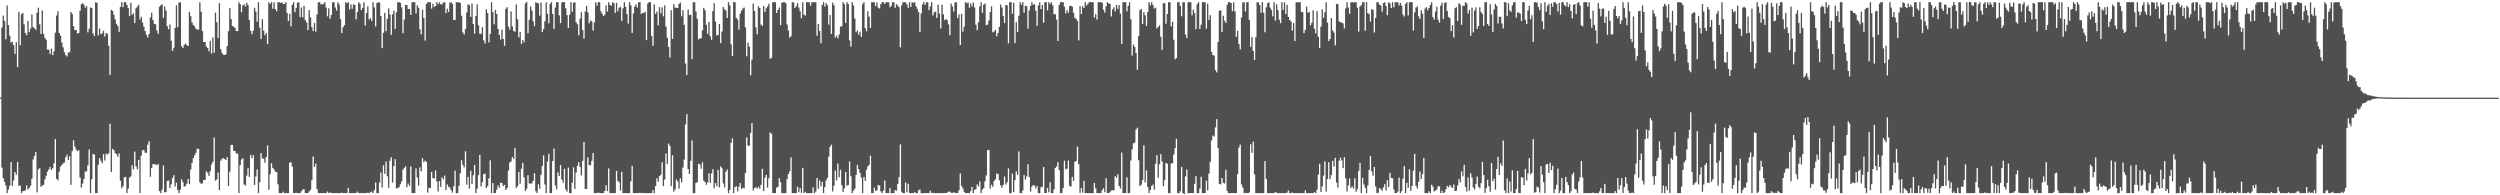 <svg xmlns="http://www.w3.org/2000/svg" width="1920" height="150"><path fill="#4f4f4f" d="M0 74.895h1v1H0zM1 21.165h1v107.569H1zM2 11.977h1v124.882H2zM3 16.033h1v123.608H3zM4 30.191h1v112.301H4zM5 4.253h1v144.037H5zM6 19.236h1v126.26H6zM7 27.38h1v115.193H7zM8 32.712h1v91.754H8zM9 32.119h1v110.636H9zM10 34.622h1v103.951H10zM11 41.405h1v90.737H11zM12 32.348h1v101.919H12zM13 51.527h1v72.893H13zM14 9.145h1v133.532H14zM15 34.804h1v107.658H15zM16 10.992h1v137.323H16zM17 9.867h1v136.981H17zM18 18.753h1v127.917H18zM19 25.366h1v120.724H19zM20 27.056h1v115.279H20zM21 16.111h1v129.439H21zM22 24.661h1v119.671H22zM23 21.97h1v120.668H23zM24 11.133h1v126.114H24zM25 20.778h1v101.628H25zM26 21.748h1v98.05H26zM27 22.873h1v93.897H27zM28 9.7h1v138.014H28zM29 5.923h1v124.107H29zM30 18.663h1v110.534H30zM31 26.137h1v117.325H31zM32 8.107h1v134.387H32zM33 25.955h1v116.003H33zM34 29.112h1v108.6H34zM35 30.508h1v104.398H35zM36 38.104h1v93.754H36zM37 38.155h1v91.935H37zM38 41.572h1v86.674H38zM39 37.381h1v93.239H39zM40 42.399h1v86.79H40zM41 39.433h1v86.03H41zM42 25.075h1v81.671H42zM43 11.924h1v125.395H43zM44 8.638h1v129.891H44zM45 25.329h1v106.537H45zM46 27.317h1v100.609H46zM47 32.668h1v94.041H47zM48 36.382h1v89.043H48zM49 40.114h1v84.678H49zM50 42.338h1v78.374H50zM51 43.359h1v75.449H51zM52 40.346h1v82.553H52zM53 40.014h1v80.074H53zM54 9.163h1v132.77H54zM55 10.823h1v105.267H55zM56 20.147h1v87.584H56zM57 23.134h1v89.438H57zM58 23.021h1v91.75H58zM59 25.754h1v90.337H59zM60 25.361h1v89.986H60zM61 8.275h1v128.07H61zM62 3.224h1v140.863H62zM63 2.517h1v138.468H63zM64 3.589h1v133.881H64zM65 5.937h1v125.806H65zM66 4.699h1v126.955H66zM67 24.851h1v102.163H67zM68 22.077h1v92.786H68zM69 5.754h1v142.567H69zM70 6.021h1v131.643H70zM71 25.746h1v92.416H71zM72 27.607h1v91.072H72zM73 1.71h1v146.598H73zM74 2.196h1v146.093H74zM75 27.145h1v99.467H75zM76 21.954h1v99.463H76zM77 26.222h1v97.258H77zM78 25.585h1v99.739H78zM79 23.612h1v94.805H79zM80 27.985h1v95.328H80zM81 25.447h1v92.526H81zM82 25.917h1v92.886H82zM83 35.092h1v82.548H83zM84 57.491h1v37.558H84zM85 7.623h1v124.587H85zM86 8.383h1v106.013H86zM87 11.296h1v104.054H87zM88 14.936h1v102.624H88zM89 18.297h1v100.182H89zM90 20.083h1v100.343H90zM91 24.497h1v93.386H91zM92 5.363h1v133.419H92zM93 1.709h1v142.845H93zM94 5.536h1v137.454H94zM95 1.714h1v134.462H95zM96 1.701h1v134.108H96zM97 3.725h1v144.574H97zM98 6.194h1v138.64H98zM99 12.284h1v124.052H99zM100 2.138h1v133.365H100zM101 11.37h1v115.569H101zM102 10.296h1v119.76H102zM103 17.73h1v98.697H103zM104 6.344h1v121.509H104zM105 5.076h1v124.895H105zM106 3.643h1v119.211H106zM107 14.917h1v133.369H107zM108 12.901h1v106.677H108zM109 17.231h1v98.18H109zM110 20.431h1v94.821H110zM111 23.904h1v93.421H111zM112 26.732h1v90.635H112zM113 28.753h1v82.358H113zM114 26.111h1v82.312H114zM115 13.349h1v122.421H115zM116 9.754h1v119.245H116zM117 15.426h1v110.603H117zM118 18.315h1v107.744H118zM119 18.657h1v107.718H119zM120 23.453h1v103.482H120zM121 26.014h1v99.909H121zM122 5.143h1v141.617H122zM123 4.065h1v144.213H123zM124 3.335h1v142.238H124zM125 13.73h1v113.391H125zM126 4.916h1v142.835H126zM127 8.115h1v139.408H127zM128 20.204h1v118.804H128zM129 22.456h1v116.201H129zM130 18.842h1v125.52H130zM131 31.332h1v110.234H131zM132 39.063h1v97.718H132zM133 36.695h1v97.875H133zM134 21.439h1v121.878H134zM135 4.106h1v136.252H135zM136 20.963h1v125.049H136zM137 2.02h1v146.287H137zM138 1.663h1v143.98H138zM139 35.468h1v102.244H139zM140 36.848h1v103.114H140zM141 34.423h1v109.016H141zM142 33.417h1v109.311H142zM143 34.732h1v106.3H143zM144 35.313h1v102.144H144zM145 9.072h1v132.325H145zM146 12.426h1v117.684H146zM147 17.266h1v107.911H147zM148 19.216h1v102.25H148zM149 20.271h1v98.983H149zM150 22.069h1v95.356H150zM151 22.749h1v91.454H151zM152 22.68h1v91.703H152zM153 1.719h1v138.202H153zM154 8.99h1v132.209H154zM155 23.959h1v116.719H155zM156 32.302h1v105.769H156zM157 32.255h1v106.05H157zM158 35.628h1v95.971H158zM159 36.814h1v95.846H159zM160 39.462h1v95.596H160zM161 31.387h1v100.072H161zM162 41.17h1v85.072H162zM163 28.687h1v95.683H163zM164 40.518h1v65.141H164zM165 9.754h1v128.904H165zM166 17.023h1v120.804H166zM167 29.119h1v103.4H167zM168 2.5h1v143.476H168zM169 37.707h1v85.665H169zM170 40.536h1v81.577H170zM171 41.978h1v79.418H171zM172 42.222h1v79.885H172zM173 41.658h1v81.269H173zM174 35.359h1v85.314H174zM175 23.934h1v118.915H175zM176 6.263h1v125.579H176zM177 14.598h1v96.732H177zM178 19.862h1v91.439H178zM179 20.6h1v95.227H179zM180 21.431h1v94.584H180zM181 23.787h1v94.02H181zM182 23.857h1v94.094H182zM183 1.73h1v146.544H183zM184 3.297h1v123.404H184zM185 9.366h1v113.166H185zM186 4.09h1v117.427H186zM187 3.383h1v138.307H187zM188 5.092h1v137.398H188zM189 2.161h1v132.693H189zM190 3.951h1v125.15H190zM191 15.363h1v120.467H191zM192 23.483h1v95.393H192zM193 26.32h1v95.158H193zM194 23.638h1v95.546H194zM195 6.059h1v135.966H195zM196 8.848h1v126.701H196zM197 16.676h1v113.489H197zM198 1.742h1v146.536H198zM199 21.251h1v118.654H199zM200 29.917h1v87.643H200zM201 14.704h1v107.044H201zM202 23.489h1v98.406H202zM203 27.068h1v97.918H203zM204 25.307h1v95.302H204zM205 33.836h1v77.841H205zM206 1.702h1v143.998H206zM207 3.087h1v130.7H207zM208 1.706h1v123.688H208zM209 6.687h1v122.173H209zM210 1.845h1v128.235H210zM211 7.043h1v124.819H211zM212 8.661h1v123.545H212zM213 1.687h1v139.862H213zM214 1.706h1v146.595H214zM215 2.256h1v146.056H215zM216 1.697h1v146.595H216zM217 3.062h1v144.156H217zM218 2.986h1v145.324H218zM219 1.707h1v146.594H219zM220 10.032h1v138.254H220zM221 16.145h1v132.11H221zM222 10.675h1v114.178H222zM223 20.219h1v104.414H223zM224 3.626h1v124.384H224zM225 1.712h1v146.584H225zM226 9.389h1v138.922H226zM227 6.021h1v142.046H227zM228 2.056h1v146.239H228zM229 1.724h1v146.578H229zM230 13.084h1v135.211H230zM231 5.778h1v141.164H231zM232 13.287h1v132.332H232zM233 4.44h1v140.822H233zM234 15.55h1v132.745H234zM235 17.234h1v131.06H235zM236 23.163h1v125.127H236zM237 7.737h1v139.325H237zM238 13.441h1v132.376H238zM239 20.766h1v117.622H239zM240 23.869h1v96.372H240zM241 17.572h1v110.61H241zM242 24.274h1v101.469H242zM243 11.134h1v134.139H243zM244 1.801h1v146.493H244zM245 1.707h1v146.592H245zM246 3.252h1v145.044H246zM247 3.377h1v144.916H247zM248 2.901h1v145.4H248zM249 1.71h1v146.595H249zM250 5.763h1v142.533H250zM251 12.547h1v134.562H251zM252 6.335h1v141.974H252zM253 14.38h1v133.413H253zM254 11.534h1v136.756H254zM255 1.708h1v146.59H255zM256 1.718h1v146.588H256zM257 5.747h1v142.545H257zM258 8.066h1v140.228H258zM259 1.701h1v146.601H259zM260 3.47h1v144.831H260zM261 14.574h1v133.728H261zM262 25.382h1v122.597H262zM263 20.991h1v127.3H263zM264 19.28h1v129.001H264zM265 1.709h1v146.588H265zM266 2.532h1v145.746H266zM267 1.661h1v142.637H267zM268 7.237h1v141.113H268zM269 3.378h1v144.921H269zM270 6.715h1v141.584H270zM271 3.274h1v145.016H271zM272 3.857h1v144.444H272zM273 14.876h1v133.292H273zM274 9.328h1v137.823H274zM275 1.709h1v146.578H275zM276 2.95h1v145.347H276zM277 7.745h1v140.519H277zM278 6.053h1v142.244H278zM279 1.692h1v146.61H279zM280 19.602h1v128.693H280zM281 10.005h1v138.306H281zM282 4.844h1v143.105H282zM283 14.967h1v133.369H283zM284 13.975h1v133.704H284zM285 16.084h1v131.106H285zM286 1.702h1v146.597H286zM287 5.665h1v140.462H287zM288 20.276h1v119.836H288zM289 2.364h1v145.92H289zM290 1.705h1v146.577H290zM291 2.069h1v138.126H291zM292 12.278h1v120.299H292zM293 36.973h1v107.05H293zM294 25.162h1v101.861H294zM295 9.829h1v123.655H295zM296 23.891h1v100.151H296zM297 14.416h1v120.979H297zM298 6.437h1v137.859H298zM299 11.116h1v112.296H299zM300 26.738h1v93.992H300zM301 11.026h1v129.263H301zM302 8.244h1v119.274H302zM303 22.277h1v99.958H303zM304 9.395h1v135.391H304zM305 1.683h1v142.674H305zM306 1.708h1v142.053H306zM307 2.162h1v139.312H307zM308 5.67h1v133.704H308zM309 25.502h1v104.786H309zM310 15.061h1v113.793H310zM311 3.786h1v123.932H311zM312 3.826h1v140.039H312zM313 6.962h1v134.031H313zM314 6.861h1v135.893H314zM315 11.411h1v116.406H315zM316 1.694h1v146.595H316zM317 1.705h1v146.598H317zM318 1.705h1v146.587H318zM319 10.359h1v118.982H319zM320 4.07h1v132.298H320zM321 5.935h1v136.633H321zM322 22.427h1v106.121H322zM323 26.319h1v105.246H323zM324 7.446h1v113.993H324zM325 13.804h1v110.832H325zM326 31.182h1v92.18H326zM327 3.079h1v121.351H327zM328 1.729h1v146.166H328zM329 1.716h1v142.478H329zM330 1.723h1v142.706H330zM331 6.66h1v125.412H331zM332 2.895h1v133.872H332zM333 5.321h1v131.8H333zM334 4.654h1v126.205H334zM335 1.71h1v137.635H335zM336 3.264h1v143.803H336zM337 1.72h1v137.348H337zM338 3.231h1v140.301H338zM339 3.442h1v132.729H339zM340 1.869h1v135.859H340zM341 1.72h1v133.094H341zM342 10.039h1v136.013H342zM343 6.647h1v135.023H343zM344 9.222h1v134.239H344zM345 2.052h1v141.954H345zM346 1.706h1v144.413H346zM347 3.085h1v144.756H347zM348 15.319h1v127.77H348zM349 15.316h1v115.766H349zM350 1.702h1v146.618H350zM351 1.699h1v146.607H351zM352 1.724h1v141.009H352zM353 2.319h1v130.754H353zM354 12.101h1v110.98H354zM355 24.936h1v101.839H355zM356 26.452h1v102.107H356zM357 22.314h1v93.881H357zM358 9.583h1v132.204H358zM359 3.247h1v132.585H359zM360 4.075h1v140.698H360zM361 12.96h1v118.205H361zM362 2.729h1v138.473H362zM363 18.345h1v116.266H363zM364 25.873h1v100.896H364zM365 12.225h1v136.047H365zM366 3.397h1v141.504H366zM367 19.379h1v115.109H367zM368 25.836h1v93.16H368zM369 26.027h1v117.189H369zM370 20.914h1v119.047H370zM371 31.018h1v102.76H371zM372 33.38h1v99.878H372zM373 7.223h1v137.172H373zM374 10.106h1v132.836H374zM375 32.54h1v104.481H375zM376 26.076h1v97.061H376zM377 1.711h1v146.585H377zM378 9.248h1v131.31H378zM379 18.695h1v129.599H379zM380 7.578h1v140.637H380zM381 10.699h1v134.979H381zM382 22.195h1v120.147H382zM383 26.805h1v117.328H383zM384 30.342h1v109.943H384zM385 22.79h1v117.781H385zM386 29.974h1v112.952H386zM387 35.143h1v106.813H387zM388 6.799h1v139.131H388zM389 5.504h1v138.924H389zM390 20.461h1v110.581H390zM391 22.8h1v101.976H391zM392 8.699h1v115.28H392zM393 20.29h1v100.313H393zM394 23.805h1v98.197H394zM395 24.361h1v89.336H395zM396 3.354h1v141.001H396zM397 14.872h1v128.073H397zM398 28.659h1v103.349H398zM399 24.471h1v116.58H399zM400 33.699h1v95.912H400zM401 30.701h1v94.361H401zM402 32.531h1v103.716H402zM403 2.684h1v143.991H403zM404 1.535h1v143.395H404zM405 25.581h1v108.916H405zM406 15.209h1v125.637H406zM407 4.976h1v136.139H407zM408 8.021h1v132.655H408zM409 16.394h1v122.422H409zM410 20.073h1v112.963H410zM411 1.701h1v145.135H411zM412 2.34h1v145.943H412zM413 2.572h1v138.924H413zM414 12.035h1v132.878H414zM415 2.053h1v132.216H415zM416 24.635h1v102.855H416zM417 22.332h1v97.037H417zM418 16.347h1v125.3H418zM419 1.764h1v146.535H419zM420 10.509h1v113.568H420zM421 17.869h1v100.245H421zM422 3.047h1v145.253H422zM423 1.705h1v146.587H423zM424 10.676h1v113.029H424zM425 22.329h1v91.763H425zM426 5.857h1v136.686H426zM427 1.702h1v143.758H427zM428 1.701h1v130.706H428zM429 11.758h1v123.388H429zM430 17.764h1v109.051H430zM431 1.851h1v136.04H431zM432 1.701h1v138.638H432zM433 1.7h1v127.905H433zM434 6.354h1v139.222H434zM435 11.599h1v135.487H435zM436 21.382h1v107.327H436zM437 11.209h1v137.075H437zM438 1.709h1v146.579H438zM439 9.098h1v131.139H439zM440 1.981h1v126.506H440zM441 1.771h1v143.442H441zM442 17.041h1v115.458H442zM443 18.654h1v108.681H443zM444 27.063h1v97.33H444zM445 14.314h1v113.979H445zM446 9.419h1v125.29H446zM447 23.102h1v100.371H447zM448 29.623h1v79.359H448zM449 8.824h1v136.256H449zM450 4.482h1v140.681H450zM451 9.484h1v111.328H451zM452 17.899h1v108.847H452zM453 15.744h1v111.245H453zM454 16.372h1v107.126H454zM455 23.535h1v93.964H455zM456 17.188h1v131.112H456zM457 1.729h1v146.569H457zM458 4.38h1v143.903H458zM459 1.717h1v146.155H459zM460 1.694h1v146.625H460zM461 8.583h1v139.711H461zM462 10.618h1v137.677H462zM463 12.304h1v135.996H463zM464 11.258h1v135.266H464zM465 4.077h1v138.274H465zM466 8.834h1v137.946H466zM467 1.728h1v127.672H467zM468 3.75h1v144.544H468zM469 4.445h1v143.851H469zM470 1.716h1v146.581H470zM471 2.527h1v145.774H471zM472 10.022h1v138.312H472zM473 2.164h1v129.059H473zM474 8.697h1v130.18H474zM475 5.949h1v134.099H475zM476 5.162h1v141.2H476zM477 16.089h1v115.927H477zM478 6.416h1v141.886H478zM479 1.703h1v146.596H479zM480 5.198h1v143.125H480zM481 10.744h1v137.549H481zM482 18.127h1v130.171H482zM483 1.704h1v146.599H483zM484 4.029h1v135.255H484zM485 25.31h1v102.064H485zM486 10.39h1v137.918H486zM487 5.037h1v143.255H487zM488 3.245h1v145.056H488zM489 5.767h1v142.531H489zM490 1.707h1v146.589H490zM491 1.707h1v146.341H491zM492 10.79h1v137.505H492zM493 9.921h1v138.373H493zM494 9.924h1v138.358H494zM495 9.108h1v139.206H495zM496 30.837h1v117.468H496zM497 2.724h1v145.58H497zM498 1.703h1v146.594H498zM499 1.699h1v146.588H499zM500 27.561h1v120.744H500zM501 35.152h1v110.808H501zM502 3.375h1v144.973H502zM503 10.642h1v132.272H503zM504 8.934h1v128.009H504zM505 19.473h1v120.089H505zM506 5.457h1v129.829H506zM507 10.263h1v123.914H507zM508 5.706h1v118.863H508zM509 12.519h1v130.391H509zM510 4.108h1v133.771H510zM511 20.557h1v97.336H511zM512 28.978h1v97.094H512zM513 35.957h1v74.292H513zM514 44.204h1v67.853H514zM515 7.823h1v135.143H515zM516 29.863h1v89.306H516zM517 3.159h1v144.105H517zM518 5.924h1v139.478H518zM519 6.007h1v131.813H519zM520 6.137h1v133.26H520zM521 3.065h1v141.75H521zM522 1.882h1v135.103H522zM523 12.485h1v127.569H523zM524 7.784h1v120.93H524zM525 19.075h1v103.498H525zM526 48.799h1v46.765H526zM527 57.641h1v30.022H527zM528 7.325h1v122.53H528zM529 11.59h1v122.036H529zM530 11.307h1v112.255H530zM531 45.488h1v62.341H531zM532 1.732h1v146.567H532zM533 1.703h1v146.612H533zM534 8.84h1v131.651H534zM535 14.437h1v125.485H535zM536 30.261h1v95.536H536zM537 29.45h1v96.792H537zM538 29.438h1v100.127H538zM539 23.308h1v101.465H539zM540 5.978h1v132.734H540zM541 7.943h1v131.957H541zM542 19.06h1v122.84H542zM543 26.014h1v114.052H543zM544 16.835h1v116.235H544zM545 27.835h1v112.643H545zM546 30.613h1v102.625H546zM547 8.501h1v121.455H547zM548 2.502h1v142.057H548zM549 16.579h1v123.977H549zM550 27.155h1v115.779H550zM551 27.045h1v103.473H551zM552 18.436h1v125.484H552zM553 33.072h1v94.737H553zM554 24.227h1v104.943H554zM555 5.364h1v135.494H555zM556 7.099h1v136.816H556zM557 8.129h1v123.734H557zM558 13.799h1v116.325H558zM559 1.711h1v146.595H559zM560 4.15h1v141.777H560zM561 34.043h1v75.699H561zM562 43.027h1v63.274H562zM563 1.623h1v146.714H563zM564 1.693h1v142.066H564zM565 13.772h1v129.216H565zM566 15.033h1v131.983H566zM567 22.798h1v120.643H567zM568 10.535h1v130.008H568zM569 8.271h1v136.799H569zM570 6.539h1v137.671H570zM571 5.791h1v138.925H571zM572 21.099h1v111.826H572zM573 43.234h1v62.238H573zM574 32.702h1v79.148H574zM575 35.862h1v76.013H575zM576 57.806h1v44.429H576zM577 45.804h1v48.692H577zM578 2.762h1v143.521H578zM579 8.433h1v135.974H579zM580 21.036h1v122.661H580zM581 26.357h1v118.516H581zM582 4.805h1v138.675H582zM583 6.131h1v138.719H583zM584 18.881h1v123.055H584zM585 19.95h1v109.692H585zM586 4.569h1v142.135H586zM587 9.237h1v127.237H587zM588 6.421h1v127.857H588zM589 5.093h1v139.036H589zM590 2.831h1v134.15H590zM591 45.158h1v56.623H591zM592 44.401h1v58.307H592zM593 1.707h1v146.592H593zM594 1.705h1v146.584H594zM595 1.719h1v146.585H595zM596 9.981h1v134.138H596zM597 7.649h1v135.822H597zM598 5.757h1v131.109H598zM599 19.375h1v120.541H599zM600 2.105h1v146.18H600zM601 1.696h1v146.616H601zM602 1.71h1v146.586H602zM603 2.461h1v145.828H603zM604 18.794h1v118.657H604zM605 23.391h1v110.282H605zM606 28.906h1v102.742H606zM607 27.783h1v93.05H607zM608 1.69h1v146.633H608zM609 1.882h1v146.465H609zM610 6.023h1v142.299H610zM611 4.877h1v143.403H611zM612 2.363h1v141.092H612zM613 5.739h1v141.879H613zM614 8.648h1v135.73H614zM615 13.957h1v134.156H615zM616 1.743h1v127.22H616zM617 11.222h1v137.061H617zM618 11.925h1v135.309H618zM619 1.71h1v146.585H619zM620 1.699h1v146.617H620zM621 1.713h1v146.598H621zM622 4.287h1v144.012H622zM623 1.683h1v146.614H623zM624 1.666h1v142.263H624zM625 1.711h1v146.575H625zM626 1.71h1v145.456H626zM627 27.448h1v109.19H627zM628 18.444h1v126.453H628zM629 23.76h1v114.876H629zM630 33.229h1v109.877H630zM631 3.758h1v135.884H631zM632 1.689h1v146.585H632zM633 5.082h1v138.696H633zM634 2.442h1v136.013H634zM635 4.055h1v132.553H635zM636 18.915h1v101.428H636zM637 11.493h1v101.291H637zM638 26.053h1v85.102H638zM639 2.073h1v144.965H639zM640 4.033h1v138.624H640zM641 28.935h1v102.056H641zM642 27.339h1v111.253H642zM643 29.383h1v96.235H643zM644 26.548h1v109.573H644zM645 20.459h1v109.889H645zM646 20.188h1v122.118H646zM647 1.643h1v145.927H647zM648 3.27h1v141.344H648zM649 17.547h1v114.583H649zM650 1.705h1v140.918H650zM651 3.16h1v138.903H651zM652 31.008h1v92.997H652zM653 35.788h1v99.564H653zM654 1.694h1v146.621H654zM655 4.102h1v142.292H655zM656 14.249h1v130.632H656zM657 24.85h1v109.522H657zM658 23.379h1v103.282H658zM659 26.637h1v103.262H659zM660 24.357h1v108.457H660zM661 28.307h1v108.059H661zM662 3.214h1v145.04H662zM663 1.721h1v134.225H663zM664 21.603h1v117.216H664zM665 23.97h1v106.406H665zM666 8.671h1v119.157H666zM667 12.818h1v113.813H667zM668 21.497h1v98.114H668zM669 1.706h1v146.594H669zM670 1.695h1v146.605H670zM671 1.785h1v142.269H671zM672 4.725h1v141.981H672zM673 1.844h1v144.105H673zM674 5.821h1v136.27H674zM675 6.513h1v135.923H675zM676 3.256h1v143.735H676zM677 1.689h1v146.566H677zM678 1.705h1v144.747H678zM679 3.054h1v135.584H679zM680 1.71h1v146.579H680zM681 1.71h1v146.586H681zM682 1.696h1v146.594H682zM683 5.615h1v138.752H683zM684 4.409h1v143.948H684zM685 1.699h1v146.589H685zM686 1.702h1v146.603H686zM687 5.997h1v139.984H687zM688 3.187h1v143.257H688zM689 4.319h1v137.03H689zM690 5.464h1v130.558H690zM691 36.329h1v74.639H691zM692 4.113h1v143.145H692zM693 1.739h1v146.592H693zM694 1.711h1v146.596H694zM695 1.715h1v138.41H695zM696 3.279h1v144.335H696zM697 5.968h1v135.121H697zM698 1.703h1v146.425H698zM699 5.34h1v142.961H699zM700 1.707h1v146.593H700zM701 2.181h1v146.12H701zM702 1.698h1v145.853H702zM703 4.824h1v143.48H703zM704 6.756h1v141.549H704zM705 9.341h1v136.783H705zM706 24.515h1v120.991H706zM707 10.375h1v138.07H707zM708 3.353h1v144.948H708zM709 1.692h1v146.613H709zM710 3.751h1v144.563H710zM711 1.707h1v146.592H711zM712 1.72h1v146.576H712zM713 7.733h1v140.555H713zM714 4.914h1v141.566H714zM715 1.693h1v146.605H715zM716 11.836h1v136.256H716zM717 9.485h1v138.818H717zM718 8.876h1v139.435H718zM719 13.794h1v134.507H719zM720 3.597h1v144.691H720zM721 10.515h1v137.777H721zM722 21.829h1v126.542H722zM723 3.622h1v144.693H723zM724 10.989h1v137.323H724zM725 15.503h1v132.762H725zM726 14.538h1v133.728H726zM727 15.492h1v132.404H727zM728 18.792h1v128.338H728zM729 27.01h1v120.262H729zM730 2.761h1v145.301H730zM731 4.981h1v143.318H731zM732 8.948h1v138.609H732zM733 1.73h1v146.578H733zM734 1.831h1v146.276H734zM735 13.917h1v134.375H735zM736 11.067h1v135.087H736zM737 34.605h1v98.641H737zM738 10.586h1v132.145H738zM739 24.315h1v120.258H739zM740 20.459h1v126.914H740zM741 1.705h1v146.584H741zM742 2.58h1v145.72H742zM743 1.692h1v146.604H743zM744 5.895h1v142.383H744zM745 2.633h1v144.269H745zM746 4.978h1v138.574H746zM747 1.895h1v146.44H747zM748 5.726h1v140.213H748zM749 18.951h1v126.191H749zM750 23.156h1v118.455H750zM751 17.108h1v126.062H751zM752 4.988h1v134.375H752zM753 1.698h1v146.606H753zM754 9.865h1v135.789H754zM755 3.634h1v140.817H755zM756 2.687h1v136.454H756zM757 19.308h1v115.406H757zM758 18.927h1v96.358H758zM759 15.703h1v99.462H759zM760 9.217h1v135.571H760zM761 4.798h1v137.01H761zM762 24.822h1v118.629H762zM763 24.209h1v114.748H763zM764 22.916h1v114.828H764zM765 27.828h1v105.435H765zM766 25.335h1v108.373H766zM767 20.621h1v117.822H767zM768 3.489h1v138.913H768zM769 5.822h1v138.376H769zM770 12.267h1v129.756H770zM771 17.725h1v117.876H771zM772 3.828h1v137.847H772zM773 4.155h1v135.826H773zM774 33.288h1v96.039H774zM775 1.669h1v146.742H775zM776 1.639h1v146.745H776zM777 10.569h1v122.681H777zM778 2.128h1v145.355H778zM779 33.128h1v105.272H779zM780 17.112h1v114.555H780zM781 24.525h1v109.703H781zM782 12.096h1v104.188H782zM783 1.714h1v146.602H783zM784 3.775h1v144.523H784zM785 1.701h1v144.655H785zM786 9.789h1v124.667H786zM787 4.413h1v133.535H787zM788 4.801h1v130.714H788zM789 21.979h1v104.155H789zM790 8.046h1v127.991H790zM791 4.615h1v142.562H791zM792 1.687h1v141.709H792zM793 3.794h1v138.396H793zM794 3.146h1v139.286H794zM795 8.3h1v136.422H795zM796 19.84h1v123.035H796zM797 4.267h1v144.043H797zM798 1.726h1v146.583H798zM799 6.947h1v136.983H799zM800 3.828h1v139.551H800zM801 17.48h1v110.707H801zM802 1.683h1v146.62H802zM803 1.705h1v146.528H803zM804 8.005h1v136.303H804zM805 1.712h1v145.938H805zM806 3.089h1v136.909H806zM807 1.755h1v146.528H807zM808 4.08h1v144.226H808zM809 10.869h1v134.595H809zM810 10.946h1v117.993H810zM811 15.049h1v112.796H811zM812 31.48h1v92.973H812zM813 3.811h1v126.898H813zM814 1.694h1v146.59H814zM815 1.696h1v146.609H815zM816 1.704h1v142.774H816zM817 5.144h1v118.273H817zM818 10.298h1v119.68H818zM819 7.822h1v121.669H819zM820 9.815h1v113.469H820zM821 4.68h1v138H821zM822 4.382h1v138.933H822zM823 5.068h1v130.761H823zM824 9.728h1v129.18H824zM825 13.606h1v110.725H825zM826 14.501h1v109.022H826zM827 16.161h1v96.445H827zM828 31.05h1v95.056H828zM829 4.723h1v143.385H829zM830 10.767h1v133.68H830zM831 4.797h1v143.15H831zM832 6.145h1v132.722H832zM833 1.711h1v146.584H833zM834 4.248h1v144.034H834zM835 3.014h1v145.283H835zM836 1.674h1v146.676H836zM837 1.634h1v146.742H837zM838 1.712h1v146.571H838zM839 1.733h1v146.577H839zM840 13.489h1v127.013H840zM841 10.967h1v133.682H841zM842 15.05h1v133.247H842zM843 1.701h1v146.594H843zM844 1.708h1v146.606H844zM845 1.711h1v146.598H845zM846 2.086h1v143.963H846zM847 7.42h1v137.048H847zM848 9.655h1v137.991H848zM849 4.859h1v132.118H849zM850 1.698h1v146.566H850zM851 2.654h1v145.63H851zM852 3.009h1v144.539H852zM853 12.661h1v133.633H853zM854 7.28h1v138.72H854zM855 5.648h1v140.668H855zM856 8.764h1v126.552H856zM857 3.777h1v132.712H857zM858 6.825h1v126.999H858zM859 3.914h1v138.941H859zM860 10.422h1v134.329H860zM861 33.737h1v83.444H861zM862 1.708h1v146.585H862zM863 1.705h1v146.592H863zM864 1.695h1v146.6H864zM865 8.702h1v127.456H865zM866 4.505h1v143.824H866zM867 1.819h1v146.471H867zM868 14.679h1v108.562H868zM869 42.725h1v71.921H869zM870 34.273h1v75.856H870zM871 36.067h1v73.413H871zM872 40.702h1v58.804H872zM873 53.572h1v44.511H873zM874 27.795h1v95.294H874zM875 7.672h1v135.26H875zM876 6.909h1v134.912H876zM877 18.491h1v119.742H877zM878 9.337h1v102.209H878zM879 11.738h1v128.409H879zM880 19.931h1v110.914H880zM881 9.175h1v134.481H881zM882 1.693h1v146.599H882zM883 4.047h1v141.883H883zM884 1.735h1v141.124H884zM885 3.871h1v137.896H885zM886 6.548h1v139.13H886zM887 5.887h1v120.032H887zM888 21.856h1v97.277H888zM889 20.671h1v115.778H889zM890 19.434h1v106.702H890zM891 28.172h1v90.325H891zM892 38.287h1v85.696H892zM893 2.512h1v140.472H893zM894 2.356h1v136.041H894zM895 18.242h1v106.994H895zM896 10.73h1v114.977H896zM897 1.682h1v146.628H897zM898 1.708h1v146.578H898zM899 20.276h1v105.332H899zM900 16.666h1v108.794H900zM901 30.532h1v88.102H901zM902 45.493h1v68.311H902zM903 44.545h1v62.086H903zM904 1.746h1v146.481H904zM905 1.673h1v146.771H905zM906 4.561h1v142.3H906zM907 12.486h1v115.702H907zM908 1.692h1v146.593H908zM909 1.714h1v147.311H909zM910 26.583h1v108.887H910zM911 29.229h1v100.942H911zM912 1.758h1v146.717H912zM913 1.71h1v146.586H913zM914 1.705h1v146.595H914zM915 11.836h1v136.452H915zM916 7.444h1v140.845H916zM917 10.069h1v131.091H917zM918 22.37h1v112.835H918zM919 3.245h1v145.066H919zM920 1.645h1v146.666H920zM921 22.259h1v122.506H921zM922 18.926h1v116.875H922zM923 1.698h1v146.613H923zM924 1.703h1v146.601H924zM925 1.716h1v146.592H925zM926 22.039h1v116.736H926zM927 2.818h1v143.418H927zM928 15.264h1v118.062H928zM929 11.675h1v112.659H929zM930 39.775h1v68.122H930zM931 42.232h1v61.863H931zM932 42.785h1v62.111H932zM933 53.868h1v43.975H933zM934 55.612h1v35.891H934zM935 32.229h1v81.602H935zM936 8.269h1v133.006H936zM937 7.823h1v133.791H937zM938 24.493h1v112.239H938zM939 12.078h1v128.369H939zM940 15.883h1v125.041H940zM941 17.621h1v112.778H941zM942 3.622h1v142.995H942zM943 1.712h1v146.596H943zM944 1.698h1v146.609H944zM945 2.36h1v145.938H945zM946 8.562h1v139.727H946zM947 1.72h1v146.571H947zM948 8.786h1v139.507H948zM949 28.208h1v120.063H949zM950 23.648h1v110.157H950zM951 33.852h1v79.521H951zM952 37.934h1v73.142H952zM953 13.463h1v128.203H953zM954 1.899h1v142.19H954zM955 1.693h1v146.616H955zM956 8.842h1v139.216H956zM957 1.716h1v146.582H957zM958 1.714h1v146.577H958zM959 15.247h1v132.525H959zM960 35.994h1v74.813H960zM961 28.498h1v88.922H961zM962 39.154h1v69.573H962zM963 45.992h1v87.907H963zM964 28.601h1v119.7H964zM965 1.63h1v146.77H965zM966 1.979h1v146.318H966zM967 3.892h1v144.399H967zM968 9.749h1v138.554H968zM969 1.711h1v146.588H969zM970 9.782h1v138.514H970zM971 24.776h1v98.968H971zM972 5.699h1v131.681H972zM973 2.517h1v145.791H973zM974 1.71h1v146.589H974zM975 5.821h1v142.481H975zM976 7.633h1v140.671H976zM977 12.541h1v135.777H977zM978 1.706h1v146.593H978zM979 15.756h1v131.79H979zM980 3.257h1v144.811H980zM981 7.803h1v140.492H981zM982 15.107h1v133.196H982zM983 17.753h1v130.549H983zM984 1.711h1v146.583H984zM985 7.654h1v140.643H985zM986 1.815h1v146.492H986zM987 10.801h1v137.498H987zM988 3.657h1v144.285H988zM989 13.072h1v133.215H989zM990 15.367h1v132.922H990zM991 16.423h1v131.865H991zM992 23.516h1v124.282H992zM993 17.718h1v130.584H993zM994 31.472h1v116.819H994zM995 1.704h1v146.597H995zM996 1.738h1v146.553H996zM997 1.71h1v146.593H997zM998 1.706h1v146.596H998zM999 9.161h1v139.135H999zM1000 9.361h1v138.942H1000zM1001 25.416h1v122.879H1001zM1002 22.878h1v123.304H1002zM1003 5.145h1v143.159H1003zM1004 9.793h1v138.53H1004zM1005 9.135h1v139.172H1005zM1006 19.43h1v128.87H1006zM1007 17.456h1v130.855H1007zM1008 7.92h1v140.405H1008zM1009 22.071h1v125.414H1009zM1010 25.587h1v122.702H1010zM1011 8.562h1v137.157H1011zM1012 28.315h1v105.789H1012zM1013 36.799h1v88.975H1013zM1014 20.452h1v126.949H1014zM1015 7.126h1v136.008H1015zM1016 13.701h1v121.181H1016zM1017 9.437h1v114.521H1017zM1018 1.706h1v145.328H1018zM1019 17.351h1v120.123H1019zM1020 31.482h1v93.106H1020zM1021 29.981h1v107.766H1021zM1022 13.802h1v120.667H1022zM1023 23.386h1v100.073H1023zM1024 24.984h1v102.91H1024zM1025 34.845h1v86.385H1025zM1026 2.975h1v137.298H1026zM1027 3.344h1v140.706H1027zM1028 16.492h1v106.885H1028zM1029 17.074h1v103.953H1029zM1030 17.3h1v105.945H1030zM1031 18.021h1v111.134H1031zM1032 21.75h1v98.916H1032zM1033 6.495h1v130.466H1033zM1034 1.703h1v145.326H1034zM1035 5.719h1v136.69H1035zM1036 10.646h1v126.431H1036zM1037 1.788h1v142.507H1037zM1038 1.694h1v141.554H1038zM1039 2.002h1v142.854H1039zM1040 1.705h1v135.254H1040zM1041 1.686h1v145.64H1041zM1042 5.919h1v139.35H1042zM1043 24.284h1v106.968H1043zM1044 5.065h1v120.025H1044zM1045 3.895h1v144.398H1045zM1046 1.707h1v134.774H1046zM1047 1.698h1v139.906H1047zM1048 23.597h1v120.638H1048zM1049 1.648h1v146.664H1049zM1050 10.011h1v132.305H1050zM1051 10.833h1v119.731H1051zM1052 16.537h1v103.274H1052zM1053 7.001h1v124.576H1053zM1054 7.568h1v127.418H1054zM1055 25.005h1v103.181H1055zM1056 13.795h1v129.383H1056zM1057 1.703h1v146.506H1057zM1058 1.717h1v146.365H1058zM1059 3.512h1v140.805H1059zM1060 4.264h1v140.973H1060zM1061 8.964h1v137.433H1061zM1062 2.364h1v141.464H1062zM1063 1.715h1v139.758H1063zM1064 4.584h1v141.725H1064zM1065 11.607h1v126.761H1065zM1066 1.717h1v141.861H1066zM1067 2.569h1v130.079H1067zM1068 6.157h1v130.431H1068zM1069 1.704h1v135.187H1069zM1070 5.581h1v139.891H1070zM1071 1.689h1v146.607H1071zM1072 1.697h1v146.588H1072zM1073 1.698h1v145.437H1073zM1074 4.217h1v132.161H1074zM1075 2.313h1v145.975H1075zM1076 4.272h1v142.504H1076zM1077 11.201h1v126.026H1077zM1078 12.72h1v114.886H1078zM1079 3.042h1v145.265H1079zM1080 1.686h1v138.629H1080zM1081 11.896h1v132.369H1081zM1082 1.702h1v128.304H1082zM1083 1.702h1v145.025H1083zM1084 1.715h1v141.135H1084zM1085 23.564h1v107.506H1085zM1086 9.526h1v108.698H1086zM1087 5.714h1v137.014H1087zM1088 5.003h1v139.742H1088zM1089 12.535h1v127.151H1089zM1090 14.655h1v117.055H1090zM1091 7.828h1v129.801H1091zM1092 10.5h1v123.183H1092zM1093 29.134h1v92.172H1093zM1094 6.54h1v141.784H1094zM1095 5.501h1v142.756H1095zM1096 7.867h1v140.473H1096zM1097 6.025h1v140.898H1097zM1098 3.862h1v144.423H1098zM1099 1.725h1v140.153H1099zM1100 13.112h1v130.258H1100zM1101 15.034h1v132.033H1101zM1102 8.87h1v137.528H1102zM1103 5.174h1v140.226H1103zM1104 15.081h1v127.927H1104zM1105 17.354h1v125.819H1105zM1106 4.289h1v143.996H1106zM1107 2.083h1v144.379H1107zM1108 14.529h1v133.783H1108zM1109 2.375h1v145.396H1109zM1110 1.633h1v143.72H1110zM1111 8.33h1v134.483H1111zM1112 13.002h1v130.813H1112zM1113 13.805h1v128.256H1113zM1114 23.927h1v119.49H1114zM1115 19.418h1v124.934H1115zM1116 28.837h1v112.929H1116zM1117 6.304h1v140.385H1117zM1118 5.518h1v140.987H1118zM1119 16.184h1v126.207H1119zM1120 2.411h1v135.007H1120zM1121 3.626h1v136.449H1121zM1122 18.985h1v112.633H1122zM1123 4.453h1v130.956H1123zM1124 4.479h1v122.105H1124zM1125 1.7h1v141.835H1125zM1126 2.673h1v144.406H1126zM1127 10.322h1v125.925H1127zM1128 7.613h1v138.888H1128zM1129 27.484h1v105.564H1129zM1130 5.859h1v130.588H1130zM1131 24.894h1v119.125H1131zM1132 8.135h1v137.387H1132zM1133 5.742h1v135.493H1133zM1134 22.105h1v113.519H1134zM1135 19.98h1v123.422H1135zM1136 5.604h1v138.97H1136zM1137 9.279h1v131.392H1137zM1138 10.745h1v113.624H1138zM1139 19.873h1v114.476H1139zM1140 1.713h1v146.398H1140zM1141 1.752h1v142.813H1141zM1142 18.33h1v119.723H1142zM1143 19.983h1v123.084H1143zM1144 3.268h1v144.028H1144zM1145 11.122h1v114.069H1145zM1146 24.529h1v114.703H1146zM1147 7.231h1v129.994H1147zM1148 3.016h1v142.65H1148zM1149 4.628h1v125.139H1149zM1150 18.09h1v102.297H1150zM1151 12.881h1v121.471H1151zM1152 12.919h1v112.524H1152zM1153 18.004h1v109.396H1153zM1154 21.826h1v86.154H1154zM1155 1.752h1v144.447H1155zM1156 1.721h1v146.562H1156zM1157 12.419h1v124.681H1157zM1158 2.433h1v145.863H1158zM1159 7.915h1v131.534H1159zM1160 9.145h1v137.988H1160zM1161 4.073h1v126.755H1161zM1162 1.718h1v146.589H1162zM1163 1.709h1v146.59H1163zM1164 13.586h1v131.667H1164zM1165 9.5h1v121.812H1165zM1166 9.699h1v138.586H1166zM1167 10.472h1v137.821H1167zM1168 16.124h1v119.838H1168zM1169 1.713h1v134.794H1169zM1170 1.673h1v140.568H1170zM1171 15.195h1v114.495H1171zM1172 18.481h1v120.225H1172zM1173 8.129h1v125.082H1173zM1174 4.442h1v116.951H1174zM1175 14.709h1v119.206H1175zM1176 11.655h1v121.04H1176zM1177 32.196h1v74.584H1177zM1178 1.722h1v146.326H1178zM1179 1.713h1v145.796H1179zM1180 2.049h1v141.243H1180zM1181 5.395h1v138.62H1181zM1182 7.834h1v140.054H1182zM1183 2.444h1v125.095H1183zM1184 16.278h1v117.837H1184zM1185 22.393h1v117.602H1185zM1186 1.683h1v146.648H1186zM1187 9h1v117.315H1187zM1188 4.439h1v121.51H1188zM1189 2.97h1v129.899H1189zM1190 11.563h1v113.403H1190zM1191 2.578h1v128.052H1191zM1192 5.19h1v122.018H1192zM1193 1.68h1v146.62H1193zM1194 1.722h1v143.726H1194zM1195 3.235h1v138.656H1195zM1196 8.85h1v120.594H1196zM1197 2.18h1v146.109H1197zM1198 11.222h1v135.233H1198zM1199 1.712h1v134.996H1199zM1200 1.715h1v146.582H1200zM1201 3.962h1v144.336H1201zM1202 4.936h1v130.922H1202zM1203 1.704h1v138.178H1203zM1204 5.486h1v136.705H1204zM1205 3.222h1v145.07H1205zM1206 8.432h1v138.439H1206zM1207 14.107h1v119.917H1207zM1208 3.68h1v128.859H1208zM1209 3.16h1v141.986H1209zM1210 10.865h1v134.726H1210zM1211 2.383h1v145.91H1211zM1212 1.716h1v137.75H1212zM1213 4.289h1v131.898H1213zM1214 19.44h1v104.136H1214zM1215 20.249h1v116.067H1215zM1216 1.683h1v146.662H1216zM1217 1.705h1v146.59H1217zM1218 1.704h1v146.594H1218zM1219 5.077h1v143.224H1219zM1220 1.705h1v146.591H1220zM1221 14.346h1v133.939H1221zM1222 21.278h1v127.023H1222zM1223 8.153h1v139.688H1223zM1224 19.106h1v129.197H1224zM1225 23.393h1v124.913H1225zM1226 33.376h1v114.925H1226zM1227 2.35h1v145.958H1227zM1228 6.622h1v140.388H1228zM1229 12.548h1v131.861H1229zM1230 6.733h1v141.562H1230zM1231 6.426h1v141.869H1231zM1232 17.624h1v123.648H1232zM1233 12.802h1v135.489H1233zM1234 26.74h1v121.557H1234zM1235 8.337h1v139.973H1235zM1236 15.873h1v132.428H1236zM1237 26.51h1v121.793H1237zM1238 26.304h1v122.001H1238zM1239 6.836h1v141.498H1239zM1240 4.601h1v142.155H1240zM1241 12.304h1v135.993H1241zM1242 14.067h1v122.591H1242zM1243 12.262h1v133.284H1243zM1244 18.525h1v123.609H1244zM1245 15.672h1v121.173H1245zM1246 1.716h1v146.581H1246zM1247 6.246h1v137.41H1247zM1248 13.643h1v122.331H1248zM1249 19.372h1v121.674H1249zM1250 1.708h1v144.672H1250zM1251 8.656h1v139.638H1251zM1252 29.878h1v118.415H1252zM1253 32.352h1v115.47H1253zM1254 12.582h1v135.765H1254zM1255 37.073h1v96.836H1255zM1256 46.472h1v79.137H1256zM1257 43.041h1v56.231H1257zM1258 8.669h1v127.754H1258zM1259 8.287h1v114.563H1259zM1260 25.254h1v92.644H1260zM1261 4.182h1v134.636H1261zM1262 9.238h1v132.459H1262zM1263 38.717h1v68.067H1263zM1264 50.952h1v48.498H1264zM1265 47.899h1v58.374H1265zM1266 53.747h1v46.398H1266zM1267 55.176h1v35.522H1267zM1268 59.261h1v33.209H1268zM1269 7.637h1v127.848H1269zM1270 10.362h1v131.574H1270zM1271 12.696h1v122.521H1271zM1272 22.162h1v101.413H1272zM1273 35.639h1v85.441H1273zM1274 39.289h1v69.283H1274zM1275 37.106h1v77.765H1275zM1276 24.053h1v124.24H1276zM1277 4.925h1v137.605H1277zM1278 2.887h1v145.415H1278zM1279 4.319h1v138.718H1279zM1280 13.676h1v132.374H1280zM1281 3.207h1v122.878H1281zM1282 17.332h1v130.959H1282zM1283 24.065h1v97.403H1283zM1284 8.298h1v114.544H1284zM1285 41.318h1v70.543H1285zM1286 46.971h1v54.522H1286zM1287 19.448h1v100.232H1287zM1288 1.712h1v146.587H1288zM1289 1.706h1v146.583H1289zM1290 1.699h1v146.594H1290zM1291 2.353h1v140.973H1291zM1292 3.972h1v126.518H1292zM1293 24.264h1v100.446H1293zM1294 34.078h1v89.072H1294zM1295 37.718h1v77.147H1295zM1296 48.077h1v58.234H1296zM1297 54.02h1v45.709H1297zM1298 55.519h1v30.727H1298zM1299 10.547h1v121.572H1299zM1300 9.577h1v132.448H1300zM1301 9.569h1v131.404H1301zM1302 17.674h1v121.979H1302zM1303 45.42h1v55.252H1303zM1304 12.379h1v129.292H1304zM1305 21.508h1v112.584H1305zM1306 25.762h1v102.764H1306zM1307 3.132h1v144.143H1307zM1308 8.917h1v132.808H1308zM1309 21.465h1v105.321H1309zM1310 23.858h1v101.377H1310zM1311 5.334h1v135.021H1311zM1312 7.276h1v133.216H1312zM1313 20.645h1v89.86H1313zM1314 15.238h1v124.32H1314zM1315 32.043h1v105.559H1315zM1316 46.551h1v55.232H1316zM1317 53h1v41.985H1317zM1318 10.547h1v114.567H1318zM1319 8.334h1v134.255H1319zM1320 19.268h1v104.122H1320zM1321 26.282h1v90.545H1321zM1322 1.711h1v146.592H1322zM1323 14.742h1v125.971H1323zM1324 47.657h1v50.334H1324zM1325 48.222h1v56.946H1325zM1326 39.787h1v66.165H1326zM1327 52.872h1v45.643H1327zM1328 58.335h1v37.731H1328zM1329 53.826h1v43.752H1329zM1330 7.033h1v137.995H1330zM1331 9.358h1v132.65H1331zM1332 8.505h1v128.158H1332zM1333 18.457h1v108.466H1333zM1334 4.348h1v143.935H1334zM1335 21.693h1v117.106H1335zM1336 22.229h1v99.567H1336zM1337 27.485h1v120.786H1337zM1338 5.904h1v140.019H1338zM1339 5.197h1v138.758H1339zM1340 6.033h1v138.195H1340zM1341 25.733h1v114.513H1341zM1342 12.693h1v112.091H1342zM1343 25.18h1v95.613H1343zM1344 39.934h1v77.112H1344zM1345 6.615h1v141.69H1345zM1346 31.786h1v88.558H1346zM1347 52.634h1v49.066H1347zM1348 48.576h1v53.562H1348zM1349 1.68h1v146.588H1349zM1350 5.107h1v142.102H1350zM1351 9.9h1v121.084H1351zM1352 17.445h1v105.988H1352zM1353 3.244h1v124.858H1353zM1354 14.728h1v121.968H1354zM1355 19.175h1v121.219H1355zM1356 3.557h1v144.741H1356zM1357 1.699h1v146.607H1357zM1358 40.091h1v108.193H1358zM1359 40.405h1v107.883H1359zM1360 2.13h1v144.771H1360zM1361 5.174h1v142.762H1361zM1362 16.401h1v131.718H1362zM1363 15.799h1v132.307H1363zM1364 2.569h1v145.732H1364zM1365 11.5h1v135.161H1365zM1366 4.433h1v143.218H1366zM1367 1.706h1v146.591H1367zM1368 1.718h1v146.586H1368zM1369 14.856h1v121.832H1369zM1370 22.315h1v110.408H1370zM1371 9.916h1v119.815H1371zM1372 21.017h1v108.158H1372zM1373 25.439h1v104.099H1373zM1374 38.575h1v78.025H1374zM1375 5.144h1v133.996H1375zM1376 29.525h1v83.804H1376zM1377 49.457h1v54.27H1377zM1378 39.991h1v67.753H1378zM1379 10.554h1v123.253H1379zM1380 7.903h1v129.833H1380zM1381 17.532h1v108.221H1381zM1382 25.552h1v95.221H1382zM1383 9.91h1v116.41H1383zM1384 21.524h1v96.876H1384zM1385 59.532h1v34.54H1385zM1386 58.096h1v32.466H1386zM1387 56.167h1v39.731H1387zM1388 59.393h1v30.451H1388zM1389 61.463h1v32.214H1389zM1390 1.716h1v142.538H1390zM1391 8.62h1v132.478H1391zM1392 9.116h1v132.434H1392zM1393 11.651h1v117.508H1393zM1394 21.444h1v102.675H1394zM1395 30.919h1v87.83H1395zM1396 37.424h1v85.211H1396zM1397 47.703h1v58.53H1397zM1398 5.56h1v137.739H1398zM1399 4.286h1v139.812H1399zM1400 5.324h1v140.884H1400zM1401 10.438h1v135.935H1401zM1402 1.71h1v146.288H1402zM1403 5.749h1v139.633H1403zM1404 3.779h1v129.221H1404zM1405 21.446h1v95.564H1405zM1406 15.949h1v121.158H1406zM1407 41.466h1v67.568H1407zM1408 53.522h1v43.014H1408zM1409 4.381h1v140.99H1409zM1410 12.246h1v124.79H1410zM1411 8.564h1v136.142H1411zM1412 16.94h1v108.671H1412zM1413 1.703h1v146.596H1413zM1414 1.709h1v146.625H1414zM1415 21.246h1v109.329H1415zM1416 33.777h1v85.878H1416zM1417 40.333h1v78.906H1417zM1418 46.793h1v56.787H1418zM1419 54.512h1v38.647H1419zM1420 58.783h1v36.008H1420zM1421 8.096h1v133.324H1421zM1422 8.32h1v131.993H1422zM1423 9.818h1v130.396H1423zM1424 9.965h1v130.766H1424zM1425 11.374h1v120.81H1425zM1426 15.558h1v124.531H1426zM1427 16.453h1v114.782H1427zM1428 18.752h1v111.498H1428zM1429 8.909h1v132.029H1429zM1430 17.32h1v116.925H1430zM1431 24.401h1v95.847H1431zM1432 7.101h1v137.299H1432zM1433 6.109h1v142.19H1433zM1434 5.943h1v126.018H1434zM1435 47.07h1v54.45H1435zM1436 1.712h1v144.395H1436zM1437 10.111h1v131.34H1437zM1438 28.58h1v101.231H1438zM1439 48.857h1v47.088H1439zM1440 8.724h1v118.89H1440zM1441 8.423h1v122.403H1441zM1442 26.72h1v91.966H1442zM1443 2.801h1v125.38H1443zM1444 1.654h1v146.702H1444zM1445 1.701h1v117.755H1445zM1446 37.238h1v68.83H1446zM1447 48.61h1v59.085H1447zM1448 35.126h1v74.14H1448zM1449 57.939h1v32.2H1449zM1450 45.706h1v59.812H1450zM1451 1.706h1v144.628H1451zM1452 5.89h1v139.767H1452zM1453 13.078h1v129.156H1453zM1454 9.257h1v115.793H1454zM1455 13.563h1v119.188H1455zM1456 17.221h1v97.17H1456zM1457 29.185h1v95.614H1457zM1458 9.506h1v128.471H1458zM1459 5.56h1v142.622H1459zM1460 5.965h1v131.609H1460zM1461 1.735h1v146.571H1461zM1462 2.434h1v142.169H1462zM1463 5.352h1v140.074H1463zM1464 6.175h1v140.343H1464zM1465 2.733h1v145.562H1465zM1466 5.346h1v142.953H1466zM1467 3.704h1v140.704H1467zM1468 5.314h1v142.961H1468zM1469 12.925h1v123.009H1469zM1470 1.719h1v146.573H1470zM1471 1.697h1v146.598H1471zM1472 6.676h1v141.613H1472zM1473 8.024h1v134.389H1473zM1474 1.634h1v146.711H1474zM1475 15h1v130.3H1475zM1476 25.397h1v118.224H1476zM1477 6.14h1v142.155H1477zM1478 16.379h1v128.209H1478zM1479 19.641h1v125.074H1479zM1480 22.446h1v125.502H1480zM1481 1.701h1v143.248H1481zM1482 1.693h1v146.585H1482zM1483 3.922h1v140.603H1483zM1484 13.226h1v127.496H1484zM1485 6.37h1v127.449H1485zM1486 4.983h1v139.753H1486zM1487 7.486h1v129.9H1487zM1488 14.7h1v108.613H1488zM1489 1.671h1v146.63H1489zM1490 1.801h1v142.469H1490zM1491 6.721h1v136.088H1491zM1492 8.388h1v134.554H1492zM1493 3.433h1v123.66H1493zM1494 3.791h1v138.845H1494zM1495 10.945h1v109.799H1495zM1496 5.854h1v132.8H1496zM1497 5.96h1v138.64H1497zM1498 21.842h1v118.131H1498zM1499 4.573h1v143.721H1499zM1500 1.676h1v145.31H1500zM1501 3.817h1v144.511H1501zM1502 8.415h1v139.872H1502zM1503 22.135h1v122.064H1503zM1504 1.693h1v146.603H1504zM1505 1.664h1v146.688H1505zM1506 11.245h1v131.936H1506zM1507 8.743h1v134.846H1507zM1508 20.382h1v117.819H1508zM1509 19.215h1v107.005H1509zM1510 1.709h1v146.591H1510zM1511 16.731h1v131.563H1511zM1512 1.583h1v146.818H1512zM1513 1.708h1v146.59H1513zM1514 4.169h1v144.137H1514zM1515 4.519h1v143.725H1515zM1516 1.715h1v146.597H1516zM1517 1.716h1v137.989H1517zM1518 16.377h1v112.752H1518zM1519 3.234h1v140.782H1519zM1520 1.631h1v146.692H1520zM1521 8.251h1v140.109H1521zM1522 11.278h1v136.978H1522zM1523 2.855h1v145.467H1523zM1524 1.702h1v146.007H1524zM1525 6.195h1v142.1H1525zM1526 1.723h1v146.379H1526zM1527 3.862h1v144.462H1527zM1528 1.711h1v146.601H1528zM1529 3.416h1v124.248H1529zM1530 5.532h1v134.967H1530zM1531 1.684h1v146.601H1531zM1532 1.722h1v139.751H1532zM1533 14.374h1v133.914H1533zM1534 13.509h1v128.736H1534zM1535 2.081h1v146.228H1535zM1536 12.778h1v127.629H1536zM1537 21.49h1v107.552H1537zM1538 19.601h1v103.786H1538zM1539 2.715h1v140.838H1539zM1540 5.872h1v139.76H1540zM1541 7.724h1v132.743H1541zM1542 9.01h1v116.59H1542zM1543 2.082h1v146.213H1543zM1544 4.815h1v143.472H1544zM1545 5.33h1v142.695H1545zM1546 1.952h1v146.008H1546zM1547 9.554h1v137.26H1547zM1548 16.941h1v116.88H1548zM1549 18.16h1v112.685H1549zM1550 2.678h1v145.307H1550zM1551 2.849h1v145.361H1551zM1552 8.985h1v139.341H1552zM1553 3.502h1v144.801H1553zM1554 1.727h1v146.571H1554zM1555 17.174h1v131.12H1555zM1556 5.275h1v143.024H1556zM1557 3.921h1v144.385H1557zM1558 8.477h1v127.742H1558zM1559 9.297h1v135.932H1559zM1560 15.074h1v122.206H1560zM1561 2.241h1v143.542H1561zM1562 2.802h1v145.201H1562zM1563 14.574h1v133.719H1563zM1564 24.149h1v121.665H1564zM1565 1.696h1v146.619H1565zM1566 1.685h1v146.55H1566zM1567 1.706h1v146.603H1567zM1568 1.691h1v138.513H1568zM1569 7.938h1v127.571H1569zM1570 1.718h1v137.904H1570zM1571 23.049h1v101.455H1571zM1572 19.273h1v123.029H1572zM1573 1.701h1v146.608H1573zM1574 1.697h1v146.593H1574zM1575 1.687h1v146.608H1575zM1576 1.693h1v146.611H1576zM1577 3.526h1v143.812H1577zM1578 2.521h1v130.547H1578zM1579 21.516h1v111.069H1579zM1580 7.214h1v139.011H1580zM1581 1.647h1v146.687H1581zM1582 14.027h1v134.238H1582zM1583 1.723h1v146.641H1583zM1584 28.215h1v120.08H1584zM1585 14.666h1v133.651H1585zM1586 24.026h1v124.057H1586zM1587 19.081h1v129.208H1587zM1588 5.272h1v143.067H1588zM1589 16.025h1v132.273H1589zM1590 7.421h1v140.875H1590zM1591 6.903h1v141.399H1591zM1592 1.7h1v146.616H1592zM1593 3.011h1v140.308H1593zM1594 8.348h1v139.939H1594zM1595 1.676h1v146.634H1595zM1596 3.574h1v144.75H1596zM1597 15.544h1v132.765H1597zM1598 15.495h1v132.807H1598zM1599 21.902h1v126.398H1599zM1600 25.064h1v120.07H1600zM1601 27.067h1v120.006H1601zM1602 31.943h1v116.353H1602zM1603 11.835h1v135.83H1603zM1604 9.566h1v137.579H1604zM1605 14.759h1v111.73H1605zM1606 8.671h1v119.07H1606zM1607 12.793h1v123.356H1607zM1608 10.116h1v121.923H1608zM1609 17.494h1v103.4H1609zM1610 24.023h1v119.119H1610zM1611 1.775h1v144.457H1611zM1612 5.252h1v135.763H1612zM1613 29.962h1v113.181H1613zM1614 7.237h1v136.461H1614zM1615 8.071h1v134.309H1615zM1616 5.56h1v137.477H1616zM1617 11.25h1v132.29H1617zM1618 5.246h1v141.183H1618zM1619 20.663h1v124.637H1619zM1620 16.661h1v128.173H1620zM1621 14.467h1v108.784H1621zM1622 3.463h1v139.996H1622zM1623 4.882h1v137.291H1623zM1624 19.653h1v104.505H1624zM1625 22.315h1v122.123H1625zM1626 1.682h1v146.664H1626zM1627 1.677h1v146.617H1627zM1628 4.73h1v138.949H1628zM1629 8.537h1v138.038H1629zM1630 22.597h1v102.33H1630zM1631 25.29h1v107.039H1631zM1632 24.302h1v110.152H1632zM1633 1.706h1v146.591H1633zM1634 1.583h1v146.734H1634zM1635 1.714h1v146.569H1635zM1636 1.711h1v125.296H1636zM1637 1.698h1v146.595H1637zM1638 1.707h1v146.592H1638zM1639 9.495h1v132.377H1639zM1640 20.782h1v105.786H1640zM1641 1.69h1v140.264H1641zM1642 8.688h1v138.207H1642zM1643 11.784h1v119.055H1643zM1644 9.117h1v133.684H1644zM1645 4.07h1v137.813H1645zM1646 1.721h1v128.564H1646zM1647 8.941h1v122.89H1647zM1648 11.392h1v134.516H1648zM1649 1.832h1v144.926H1649zM1650 3.512h1v137.023H1650zM1651 12.044h1v121.884H1651zM1652 1.679h1v146.625H1652zM1653 1.702h1v146.599H1653zM1654 2.209h1v143.234H1654zM1655 6.888h1v137.855H1655zM1656 1.645h1v138.076H1656zM1657 4.917h1v137.5H1657zM1658 14.179h1v130.634H1658zM1659 2.005h1v128.372H1659zM1660 3.711h1v140.717H1660zM1661 3.226h1v134.235H1661zM1662 25.817h1v97.96H1662zM1663 31.776h1v114.923H1663zM1664 11.823h1v133.321H1664zM1665 1.706h1v146.585H1665zM1666 11.372h1v123.736H1666zM1667 8.109h1v122.313H1667zM1668 3.822h1v135.421H1668zM1669 11.886h1v106.631H1669zM1670 22.939h1v99.606H1670zM1671 2.914h1v145.503H1671zM1672 1.58h1v146.636H1672zM1673 2.831h1v145.517H1673zM1674 5.593h1v137.734H1674zM1675 4.222h1v144.084H1675zM1676 12.357h1v135.938H1676zM1677 5.93h1v140.273H1677zM1678 14.46h1v133.488H1678zM1679 4.479h1v136.494H1679zM1680 5.662h1v135.113H1680zM1681 13.43h1v122.972H1681zM1682 10.917h1v128.391H1682zM1683 2.331h1v145.977H1683zM1684 1.702h1v146.589H1684zM1685 8.176h1v139.992H1685zM1686 1.717h1v146.586H1686zM1687 1.692h1v146.624H1687zM1688 15.839h1v132.474H1688zM1689 3.405h1v144.903H1689zM1690 5.854h1v141.851H1690zM1691 13.386h1v134.911H1691zM1692 24.117h1v99.863H1692zM1693 29.553h1v96.19H1693zM1694 1.698h1v146.61H1694zM1695 1.7h1v146.604H1695zM1696 1.701h1v146.599H1696zM1697 2.438h1v145.832H1697zM1698 1.691h1v146.601H1698zM1699 8.591h1v139.695H1699zM1700 21.919h1v109.503H1700zM1701 7.351h1v129.08H1701zM1702 1.684h1v146.66H1702zM1703 19.396h1v125.622H1703zM1704 15.949h1v132.348H1704zM1705 21.19h1v125.351H1705zM1706 2.024h1v146.276H1706zM1707 5.569h1v142.586H1707zM1708 10.062h1v137.224H1708zM1709 3.81h1v144.475H1709zM1710 5.733h1v142.565H1710zM1711 27.163h1v121.13H1711zM1712 14.921h1v133.067H1712zM1713 3.516h1v144.798H1713zM1714 5.141h1v142.435H1714zM1715 4.056h1v144.248H1715zM1716 1.702h1v146.596H1716zM1717 7.699h1v140.61H1717zM1718 1.702h1v145.476H1718zM1719 17.011h1v131.273H1719zM1720 20.724h1v127.448H1720zM1721 24.457h1v115.006H1721zM1722 21.559h1v126.738H1722zM1723 38.249h1v110.047H1723zM1724 10.885h1v137.413H1724zM1725 6.242h1v142.015H1725zM1726 10.304h1v137.163H1726zM1727 10.891h1v137.385H1727zM1728 16.511h1v131.777H1728zM1729 8.251h1v138.853H1729zM1730 7.344h1v135.028H1730zM1731 16.049h1v128.484H1731zM1732 3.406h1v138.371H1732zM1733 1.71h1v146.588H1733zM1734 1.726h1v146.571H1734zM1735 1.713h1v146.586H1735zM1736 1.704h1v146.485H1736zM1737 1.707h1v146.582H1737zM1738 9.318h1v138.98H1738zM1739 1.698h1v146.594H1739zM1740 1.626h1v146.756H1740zM1741 1.67h1v146.67H1741zM1742 12.438h1v135.882H1742zM1743 17.013h1v131.289H1743zM1744 6.684h1v140.685H1744zM1745 6.184h1v142.112H1745zM1746 9.961h1v138.341H1746zM1747 1.695h1v146.615H1747zM1748 12.015h1v136.283H1748zM1749 24.726h1v118.921H1749zM1750 26.508h1v120.431H1750zM1751 4.099h1v144.206H1751zM1752 22.745h1v125.569H1752zM1753 1.717h1v146.583H1753zM1754 2.838h1v145.448H1754zM1755 2.145h1v146.224H1755zM1756 6.926h1v141.386H1756zM1757 1.73h1v145.874H1757zM1758 1.742h1v146.493H1758zM1759 1.684h1v146.693H1759zM1760 8.272h1v140.048H1760zM1761 10.663h1v137.625H1761zM1762 4.366h1v143.97H1762zM1763 3.84h1v143.931H1763zM1764 1.671h1v145.085H1764zM1765 1.619h1v145.49H1765zM1766 2.369h1v145.958H1766zM1767 2.405h1v145.898H1767zM1768 15.365h1v132.938H1768zM1769 8.739h1v139.573H1769zM1770 4.23h1v144.058H1770zM1771 7.802h1v135.747H1771zM1772 11.812h1v136.474H1772zM1773 17.437h1v129.819H1773zM1774 1.735h1v146.571H1774zM1775 10.87h1v136.969H1775zM1776 12.456h1v135.847H1776zM1777 5.899h1v140.117H1777zM1778 12.005h1v136.31H1778zM1779 31.992h1v86.133H1779zM1780 35.648h1v77.888H1780zM1781 37.804h1v76.754H1781zM1782 44.076h1v70.43H1782zM1783 46.865h1v64.27H1783zM1784 14.824h1v133.468H1784zM1785 1.706h1v146.602H1785zM1786 3.122h1v143.219H1786zM1787 22.623h1v123.517H1787zM1788 8.995h1v139.3H1788zM1789 6.562h1v141.739H1789zM1790 1.694h1v146.242H1790zM1791 16.436h1v130.787H1791zM1792 1.985h1v146.311H1792zM1793 1.709h1v146.587H1793zM1794 1.707h1v146.595H1794zM1795 1.71h1v146.583H1795zM1796 1.715h1v146.581H1796zM1797 4.837h1v143.454H1797zM1798 6.788h1v140.555H1798zM1799 21.176h1v127.129H1799zM1800 26.367h1v120.625H1800zM1801 31.26h1v112.977H1801zM1802 52.486h1v45.718H1802zM1803 62.298h1v28.583H1803zM1804 57.397h1v37.552H1804zM1805 57.82h1v39.145H1805zM1806 58.396h1v31.855H1806zM1807 59.422h1v31.141H1807zM1808 59.707h1v28.311H1808zM1809 62.505h1v24.851H1809zM1810 65.732h1v17.723H1810zM1811 66.88h1v17.543H1811zM1812 66.917h1v16.368H1812zM1813 69.78h1v11.903H1813zM1814 70.841h1v8.636H1814zM1815 71.833h1v7.375H1815zM1816 71.632h1v7.248H1816zM1817 72.422h1v5.743H1817zM1818 73.059h1v4.102H1818zM1819 73.216h1v3.941H1819zM1820 73.199h1v3.857H1820zM1821 73.568h1v2.909H1821zM1822 73.933h1v1.996H1822zM1823 74.009h1v2.099H1823zM1824 74.166h1v1.513H1824zM1825 74.337h1v1.252H1825zM1826 74.57h1v1H1826zM1827 74.549h1v1H1827zM1828 74.568h1v1H1828zM1829 74.689h1v1H1829zM1830 74.824h1v1H1830zM1831 74.827h1v1H1831zM1832 74.819h1v1H1832zM1833 74.812h1v1H1833zM1834 74.875h1v1H1834zM1835 74.883h1v1H1835zM1836 74.918h1v1H1836zM1837 74.922h1v1H1837zM1838 74.938h1v1H1838zM1839 74.938h1v1H1839zM1840 74.956h1v1H1840zM1841 74.948h1v1H1841zM1842 74.96h1v1H1842zM1843 74.965h1v1H1843zM1844 74.978h1v1H1844zM1845 74.983h1v1H1845zM1846 74.986h1v1H1846zM1847 74.988h1v1H1847zM1848 74.99h1v1H1848zM1849 74.988h1v1H1849zM1850 74.991h1v1H1850zM1851 74.993h1v1H1851zM1852 74.994h1v1H1852zM1853 74.996h1v1H1853zM1854 74.995h1v1H1854zM1855 74.997h1v1H1855zM1856 75h1v1H1856zM1857 75h1v1H1857zM1858 75h1v1H1858zM1859 75h1v1H1859zM1860 75h1v1H1860zM1861 75h1v1H1861zM1862 75h1v1H1862zM1863 75h1v1H1863zM1864 75h1v1H1864zM1865 75h1v1H1865zM1866 75h1v1H1866zM1867 75h1v1H1867zM1868 75h1v1H1868zM1869 75h1v1H1869zM1870 75h1v1H1870zM1871 75h1v1H1871zM1872 75h1v1H1872zM1873 75h1v1H1873zM1874 75h1v1H1874zM1875 75h1v1H1875zM1876 75h1v1H1876zM1877 75h1v1H1877zM1878 75h1v1H1878zM1879 75h1v1H1879zM1880 75h1v1H1880zM1881 75h1v1H1881zM1882 75h1v1H1882zM1883 75h1v1H1883zM1884 75h1v1H1884zM1885 75h1v1H1885zM1886 75h1v1H1886zM1887 75h1v1H1887zM1888 75h1v1H1888zM1889 75h1v1H1889zM1890 75h1v1H1890zM1891 75h1v1H1891zM1892 75h1v1H1892zM1893 75h1v1H1893zM1894 75h1v1H1894zM1895 75h1v1H1895zM1896 75h1v1H1896zM1897 75h1v1H1897zM1898 75h1v1H1898zM1899 75h1v1H1899zM1900 75h1v1H1900zM1901 75h1v1H1901zM1902 75h1v1H1902zM1903 75h1v1H1903zM1904 75h1v1H1904zM1905 75h1v1H1905zM1906 75h1v1H1906zM1907 75h1v1H1907zM1908 75h1v1H1908zM1909 75h1v1H1909zM1910 75h1v1H1910zM1911 75h1v1H1911zM1912 75h1v1H1912zM1913 75h1v1H1913zM1914 75h1v1H1914zM1915 75h1v1H1915zM1916 75h1v1H1916zM1917 75h1v1H1917zM1918 75h1v1H1918zM1919 150h1v1H1919z"/></svg>